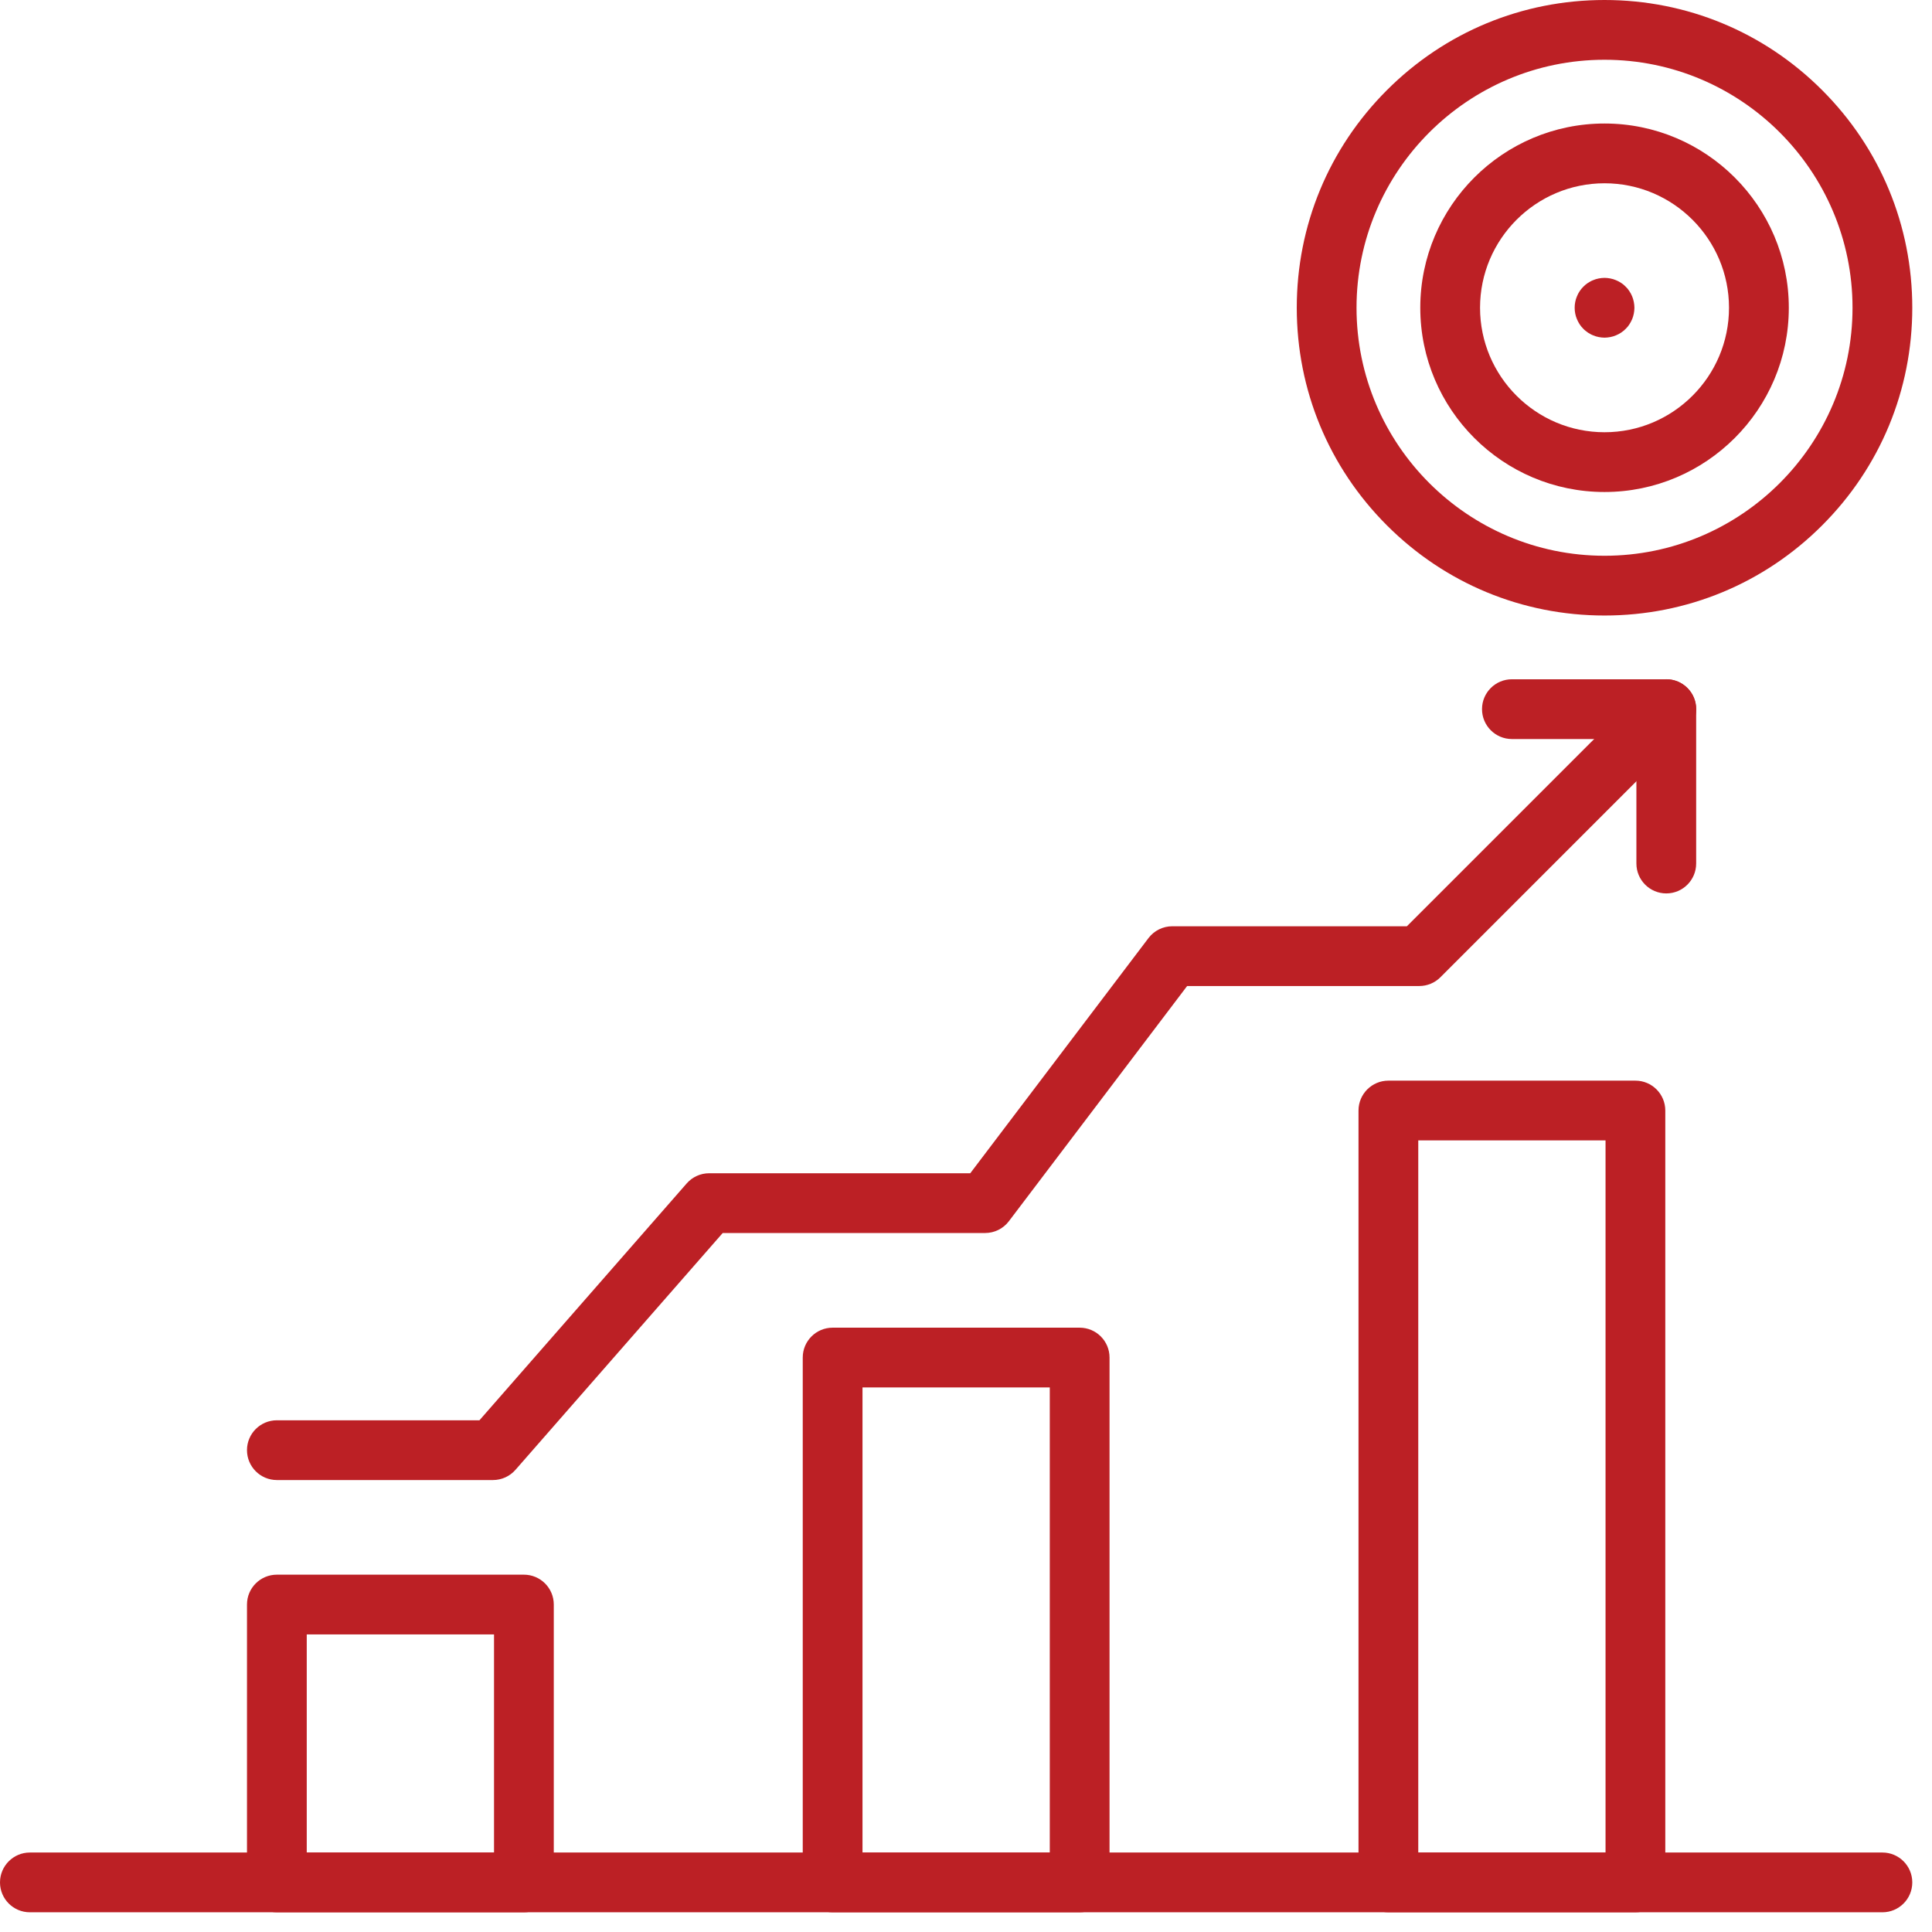 <svg width="44" height="44" viewBox="0 0 44 44" fill="none" xmlns="http://www.w3.org/2000/svg">
<path fill-rule="evenodd" clip-rule="evenodd" d="M11.931 43.551H6.306C5.93 43.551 5.625 43.247 5.625 42.871V36.542C5.625 36.166 5.93 35.862 6.306 35.862H11.931C12.307 35.862 12.612 36.166 12.612 36.542V42.871C12.612 43.247 12.307 43.551 11.931 43.551ZM6.986 42.19H11.251V37.223H6.986V42.19Z" fill="#BC2025"/>
<path fill-rule="evenodd" clip-rule="evenodd" d="M24.588 43.551H18.963C18.587 43.551 18.282 43.247 18.282 42.871V30.917C18.282 30.541 18.587 30.237 18.963 30.237H24.588C24.964 30.237 25.269 30.541 25.269 30.917V42.871C25.269 43.247 24.964 43.551 24.588 43.551ZM19.643 42.191H23.908V31.598H19.643V42.191Z" fill="#BC2025"/>
<path fill-rule="evenodd" clip-rule="evenodd" d="M37.245 43.551H31.62C31.244 43.551 30.939 43.247 30.939 42.871V25.292C30.939 24.916 31.244 24.611 31.62 24.611H37.245C37.621 24.611 37.926 24.916 37.926 25.292V42.871C37.926 43.247 37.621 43.551 37.245 43.551ZM32.3 42.19H36.565V25.972H32.3V42.19Z" fill="#BC2025"/>
<path fill-rule="evenodd" clip-rule="evenodd" d="M11.228 33.707H6.306C5.93 33.707 5.625 33.402 5.625 33.026C5.625 32.65 5.93 32.346 6.306 32.346H10.919L15.638 26.953C15.767 26.805 15.954 26.72 16.15 26.72H22.097L26.156 21.364C26.284 21.195 26.485 21.095 26.698 21.095H32.041L37.468 15.669C37.733 15.403 38.164 15.403 38.43 15.669C38.696 15.935 38.696 16.366 38.43 16.631L32.804 22.257C32.677 22.384 32.504 22.456 32.323 22.456H27.036L22.977 27.812C22.849 27.982 22.648 28.081 22.435 28.081H16.459L11.74 33.474C11.611 33.622 11.424 33.707 11.228 33.707Z" fill="#BC2025"/>
<path fill-rule="evenodd" clip-rule="evenodd" d="M37.949 20.347C37.573 20.347 37.268 20.042 37.268 19.666V16.831H34.433C34.057 16.831 33.752 16.526 33.752 16.15C33.752 15.774 34.057 15.47 34.433 15.47H37.949C38.324 15.47 38.629 15.774 38.629 16.15V19.666C38.629 20.042 38.324 20.347 37.949 20.347Z" fill="#BC2025"/>
<path fill-rule="evenodd" clip-rule="evenodd" d="M36.542 14.018C34.67 14.018 32.91 13.289 31.586 11.965C30.262 10.641 29.533 8.881 29.533 7.009C29.533 5.137 30.262 3.377 31.586 2.053C32.91 0.729 34.67 0 36.542 0C38.414 0 40.175 0.729 41.498 2.053C42.822 3.377 43.551 5.137 43.551 7.009C43.551 8.881 42.822 10.641 41.498 11.965C40.175 13.289 38.414 14.018 36.542 14.018ZM36.542 1.361C33.428 1.361 30.894 3.895 30.894 7.009C30.894 10.123 33.428 12.657 36.542 12.657C39.657 12.657 42.19 10.123 42.19 7.009C42.19 3.895 39.657 1.361 36.542 1.361Z" fill="#BC2025"/>
<path fill-rule="evenodd" clip-rule="evenodd" d="M36.542 11.205C34.228 11.205 32.346 9.323 32.346 7.009C32.346 4.695 34.228 2.813 36.542 2.813C38.856 2.813 40.739 4.695 40.739 7.009C40.739 9.323 38.856 11.205 36.542 11.205ZM36.542 4.174C34.979 4.174 33.707 5.446 33.707 7.009C33.707 8.572 34.979 9.844 36.542 9.844C38.106 9.844 39.377 8.572 39.377 7.009C39.377 5.446 38.106 4.174 36.542 4.174Z" fill="#BC2025"/>
<path fill-rule="evenodd" clip-rule="evenodd" d="M36.542 7.69C36.52 7.69 36.497 7.688 36.475 7.686C36.453 7.684 36.431 7.681 36.409 7.676C36.388 7.672 36.366 7.666 36.344 7.66C36.324 7.654 36.302 7.646 36.282 7.637C36.261 7.629 36.241 7.62 36.222 7.609C36.202 7.599 36.183 7.587 36.164 7.575C36.146 7.563 36.128 7.549 36.111 7.535C36.093 7.521 36.076 7.506 36.061 7.49C36.045 7.475 36.03 7.458 36.016 7.441C36.002 7.423 35.989 7.406 35.976 7.387C35.964 7.368 35.953 7.349 35.942 7.329C35.932 7.31 35.922 7.29 35.914 7.269C35.905 7.249 35.898 7.228 35.891 7.207C35.885 7.185 35.879 7.163 35.875 7.142C35.87 7.12 35.867 7.098 35.865 7.076C35.863 7.054 35.862 7.031 35.862 7.009C35.862 6.987 35.863 6.964 35.865 6.942C35.867 6.92 35.87 6.898 35.875 6.876C35.879 6.854 35.885 6.832 35.891 6.811C35.898 6.79 35.905 6.769 35.914 6.749C35.922 6.728 35.932 6.708 35.942 6.688C35.953 6.669 35.964 6.65 35.976 6.631C35.989 6.613 36.002 6.595 36.016 6.577C36.03 6.56 36.045 6.543 36.061 6.528C36.076 6.512 36.093 6.497 36.111 6.482C36.128 6.469 36.146 6.455 36.164 6.443C36.183 6.431 36.202 6.419 36.222 6.409C36.241 6.398 36.261 6.389 36.282 6.381C36.302 6.372 36.324 6.364 36.344 6.358C36.366 6.352 36.388 6.346 36.409 6.342C36.431 6.337 36.453 6.334 36.475 6.332C36.52 6.327 36.565 6.327 36.609 6.332C36.631 6.334 36.653 6.337 36.675 6.342C36.697 6.346 36.719 6.352 36.74 6.358C36.761 6.364 36.782 6.372 36.803 6.381C36.823 6.389 36.843 6.398 36.863 6.409C36.882 6.419 36.902 6.431 36.92 6.443C36.938 6.455 36.957 6.469 36.974 6.482C36.991 6.497 37.008 6.512 37.023 6.528C37.039 6.543 37.054 6.56 37.069 6.577C37.083 6.595 37.096 6.613 37.108 6.631C37.12 6.65 37.132 6.669 37.142 6.688C37.153 6.708 37.162 6.728 37.171 6.749C37.179 6.769 37.187 6.79 37.193 6.811C37.2 6.833 37.205 6.854 37.209 6.876C37.214 6.898 37.217 6.92 37.219 6.942C37.222 6.964 37.223 6.987 37.223 7.009C37.223 7.031 37.222 7.054 37.219 7.076C37.217 7.098 37.214 7.12 37.209 7.142C37.205 7.164 37.2 7.185 37.193 7.207C37.187 7.228 37.179 7.249 37.171 7.269C37.162 7.29 37.152 7.31 37.142 7.329C37.132 7.349 37.12 7.368 37.108 7.387C37.096 7.405 37.083 7.423 37.069 7.441C37.054 7.458 37.039 7.475 37.023 7.49C37.008 7.506 36.991 7.521 36.974 7.535C36.957 7.549 36.938 7.563 36.92 7.575C36.902 7.587 36.882 7.599 36.863 7.609C36.843 7.62 36.823 7.629 36.803 7.637C36.782 7.646 36.761 7.653 36.74 7.66C36.718 7.666 36.697 7.672 36.675 7.676C36.653 7.681 36.631 7.684 36.609 7.686C36.587 7.688 36.564 7.69 36.542 7.69Z" fill="#BC2025"/>
<path fill-rule="evenodd" clip-rule="evenodd" d="M42.871 43.551H0.68C0.305 43.551 0 43.246 0 42.871C0 42.495 0.305 42.19 0.68 42.19H42.871C43.247 42.19 43.551 42.495 43.551 42.871C43.551 43.246 43.247 43.551 42.871 43.551Z" fill="#BC2025"/>
</svg>
